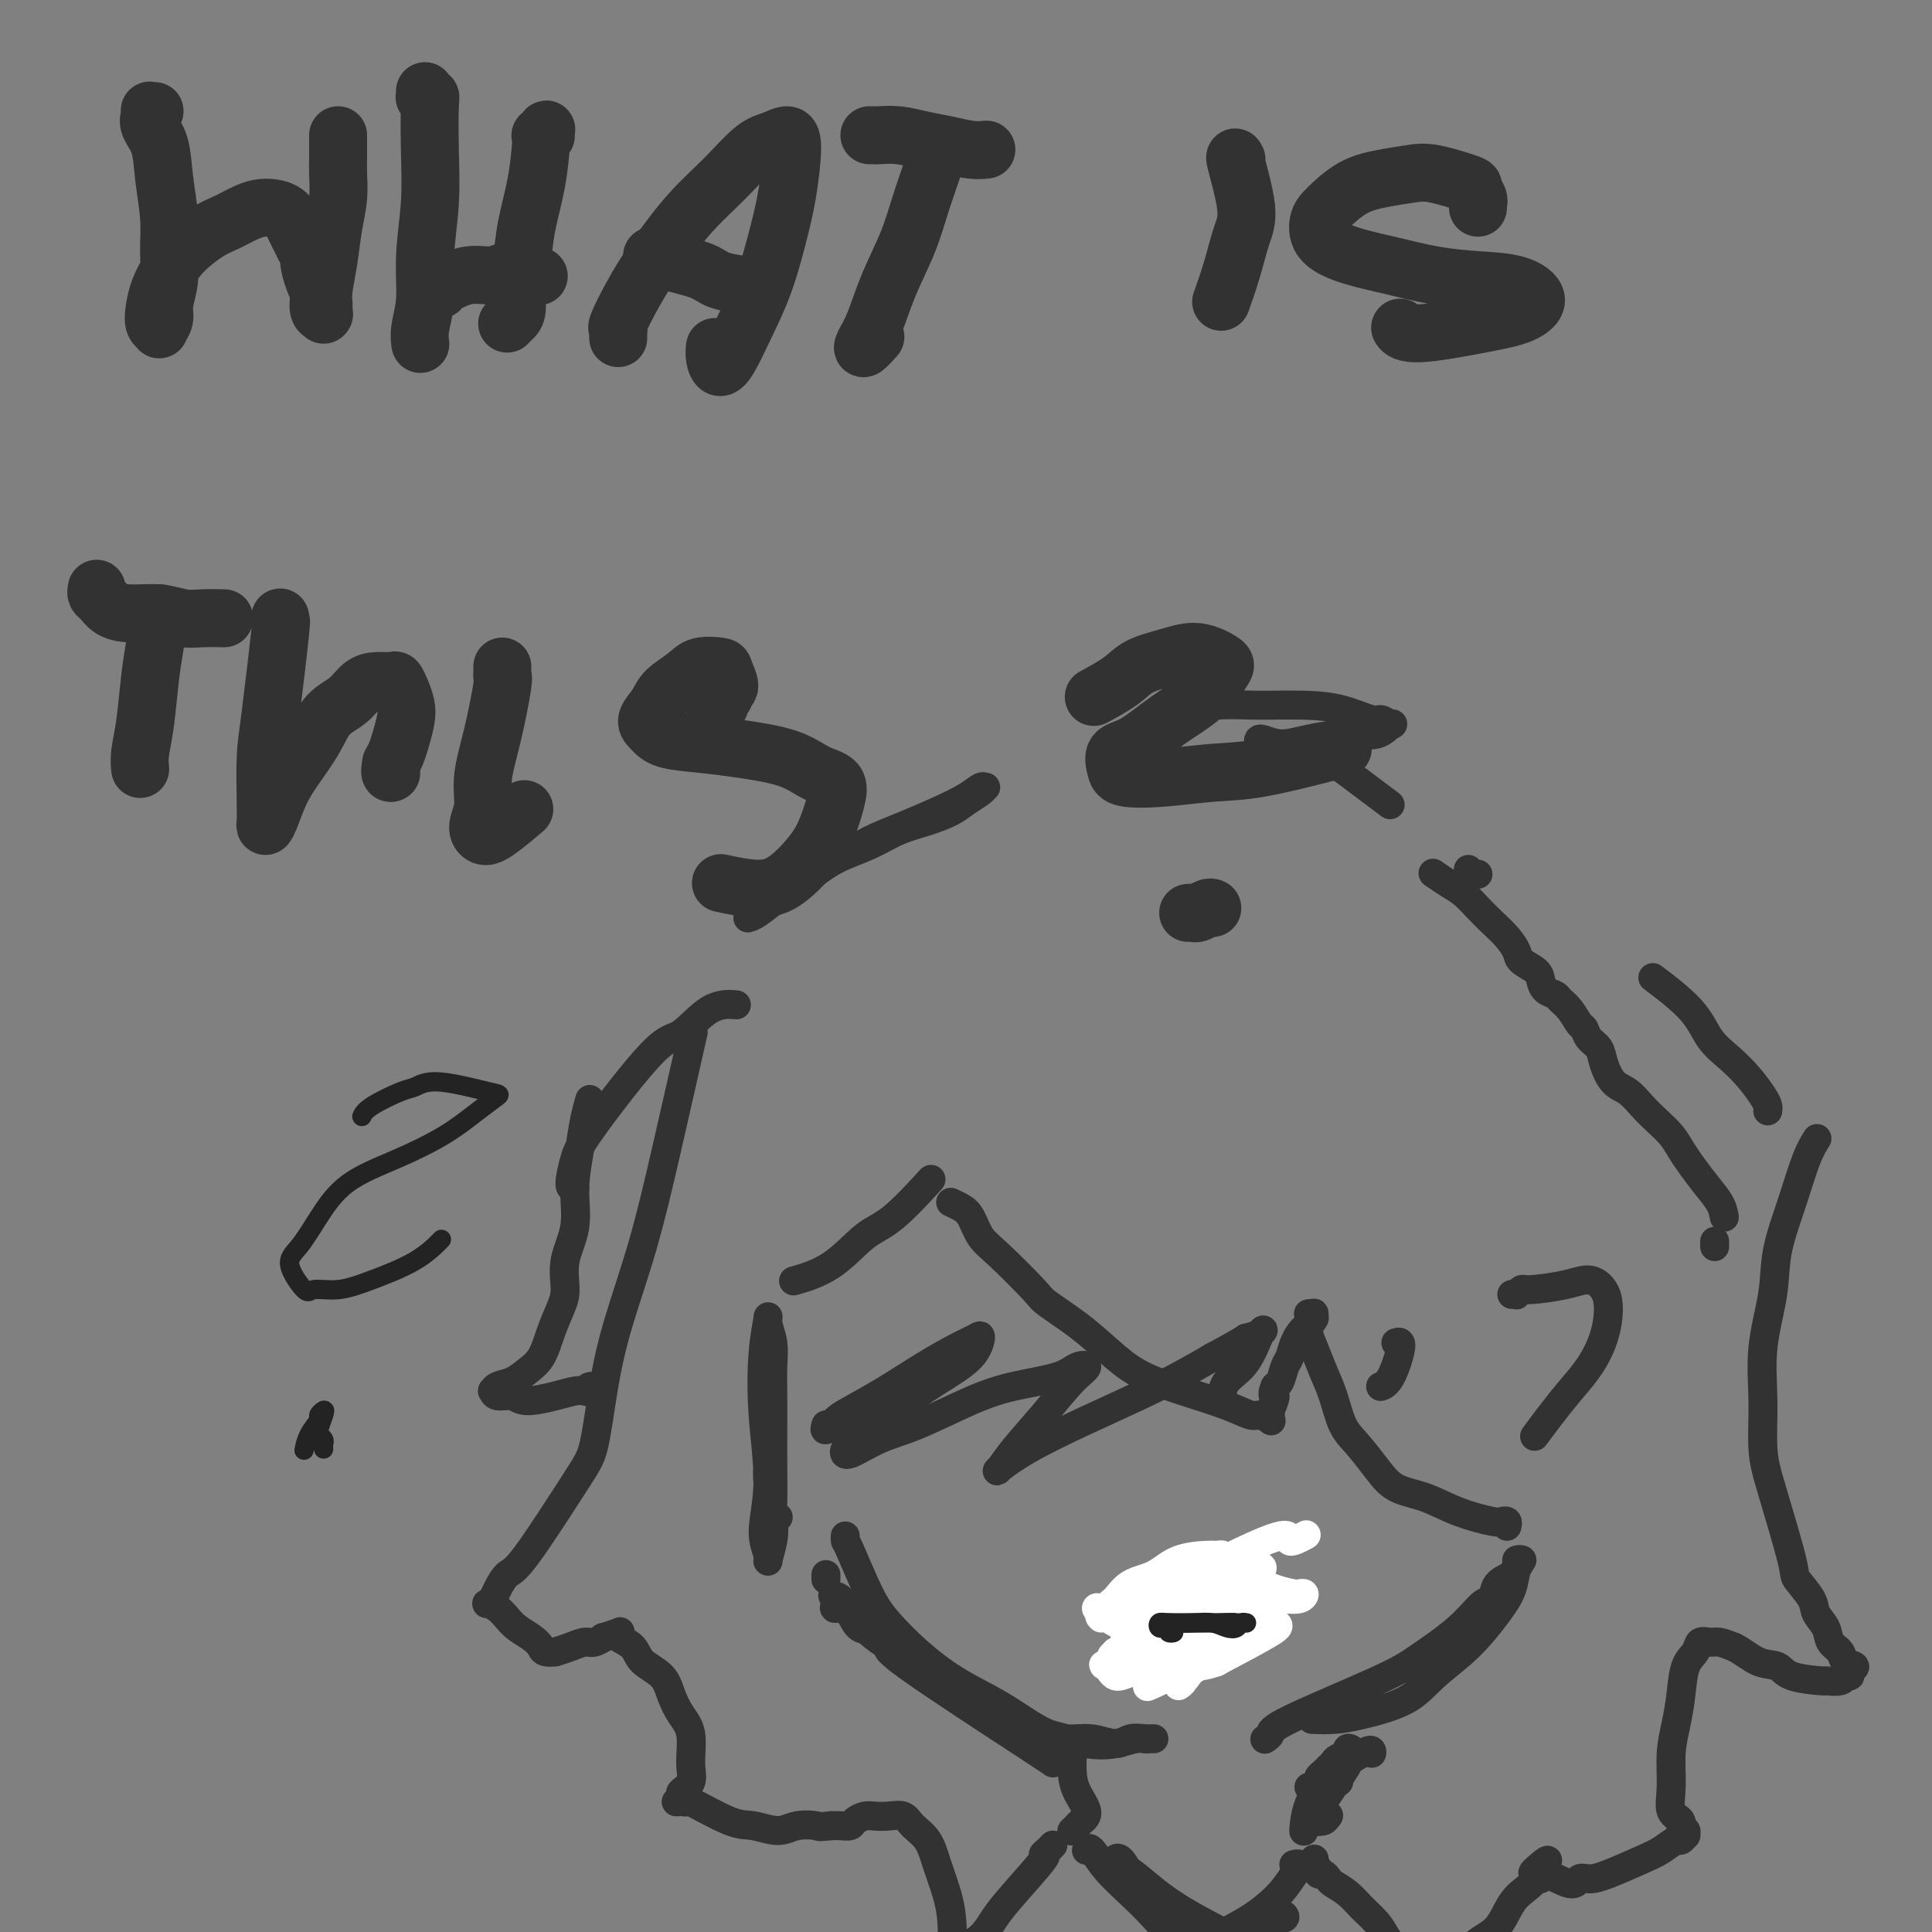 <svg viewBox='0 0 400 400' version='1.1' xmlns='http://www.w3.org/2000/svg' xmlns:xlink='http://www.w3.org/1999/xlink'><rect x="0" y="0" width="400" height="400" fill="#808080" stroke="none"/><g fill='none' stroke='#323232' stroke-width='12' stroke-linecap='round' stroke-linejoin='round'><path d='M32,23c-0.423,-0.001 -0.845,-0.001 -1,0c-0.155,0.001 -0.042,0.004 0,0c0.042,-0.004 0.012,-0.017 0,0c-0.012,0.017 -0.005,0.062 0,0c0.005,-0.062 0.008,-0.231 0,0c-0.008,0.231 -0.028,0.863 0,1c0.028,0.137 0.102,-0.219 0,0c-0.102,0.219 -0.382,1.015 0,2c0.382,0.985 1.424,2.159 2,4c0.576,1.841 0.686,4.348 1,7c0.314,2.652 0.831,5.448 1,8c0.169,2.552 -0.011,4.859 0,7c0.011,2.141 0.214,4.115 0,6c-0.214,1.885 -0.846,3.680 -1,5c-0.154,1.320 0.168,2.163 0,3c-0.168,0.837 -0.827,1.666 -1,2c-0.173,0.334 0.141,0.172 0,0c-0.141,-0.172 -0.738,-0.355 -1,-1c-0.262,-0.645 -0.188,-1.752 0,-3c0.188,-1.248 0.489,-2.638 1,-4c0.511,-1.362 1.231,-2.697 2,-4c0.769,-1.303 1.587,-2.574 3,-4c1.413,-1.426 3.422,-3.007 5,-4c1.578,-0.993 2.726,-1.396 4,-2c1.274,-0.604 2.673,-1.408 4,-2c1.327,-0.592 2.583,-0.973 4,-1c1.417,-0.027 2.997,0.300 4,1c1.003,0.700 1.429,1.771 2,3c0.571,1.229 1.285,2.614 2,4'/><path d='M63,51c1.421,1.711 0.973,1.989 1,3c0.027,1.011 0.529,2.754 1,4c0.471,1.246 0.911,1.994 1,3c0.089,1.006 -0.172,2.271 0,3c0.172,0.729 0.778,0.922 1,1c0.222,0.078 0.059,0.042 0,0c-0.059,-0.042 -0.013,-0.091 0,0c0.013,0.091 -0.008,0.322 0,0c0.008,-0.322 0.044,-1.197 0,-2c-0.044,-0.803 -0.170,-1.534 0,-3c0.170,-1.466 0.634,-3.667 1,-6c0.366,-2.333 0.634,-4.799 1,-7c0.366,-2.201 0.830,-4.137 1,-6c0.170,-1.863 0.046,-3.652 0,-5c-0.046,-1.348 -0.012,-2.256 0,-3c0.012,-0.744 0.003,-1.323 0,-2c-0.003,-0.677 -0.001,-1.451 0,-2c0.001,-0.549 0.000,-0.871 0,-1c-0.000,-0.129 -0.000,-0.064 0,0'/><path d='M88,19c-0.008,-0.113 -0.016,-0.226 0,0c0.016,0.226 0.057,0.790 0,1c-0.057,0.210 -0.210,0.067 0,0c0.210,-0.067 0.784,-0.058 1,0c0.216,0.058 0.073,0.166 0,2c-0.073,1.834 -0.076,5.393 0,9c0.076,3.607 0.231,7.261 0,11c-0.231,3.739 -0.846,7.562 -1,11c-0.154,3.438 0.155,6.490 0,9c-0.155,2.510 -0.773,4.477 -1,6c-0.227,1.523 -0.061,2.602 0,3c0.061,0.398 0.017,0.114 0,0c-0.017,-0.114 -0.009,-0.057 0,0'/><path d='M113,28c0.008,0.105 0.016,0.210 0,0c-0.016,-0.210 -0.056,-0.734 0,-1c0.056,-0.266 0.209,-0.273 0,0c-0.209,0.273 -0.781,0.826 -1,1c-0.219,0.174 -0.086,-0.029 0,0c0.086,0.029 0.124,0.291 0,2c-0.124,1.709 -0.411,4.863 -1,8c-0.589,3.137 -1.481,6.255 -2,9c-0.519,2.745 -0.665,5.118 -1,7c-0.335,1.882 -0.861,3.275 -1,5c-0.139,1.725 0.107,3.782 0,5c-0.107,1.218 -0.567,1.597 -1,2c-0.433,0.403 -0.838,0.829 -1,1c-0.162,0.171 -0.081,0.085 0,0'/><path d='M89,61c0.022,0.112 0.044,0.225 0,0c-0.044,-0.225 -0.155,-0.786 0,-1c0.155,-0.214 0.576,-0.080 1,0c0.424,0.080 0.852,0.108 1,0c0.148,-0.108 0.016,-0.351 1,-1c0.984,-0.649 3.084,-1.704 5,-2c1.916,-0.296 3.648,0.168 5,0c1.352,-0.168 2.326,-0.968 4,-1c1.674,-0.032 4.050,0.705 5,1c0.950,0.295 0.475,0.147 0,0'/><path d='M128,70c-0.017,-0.304 -0.033,-0.608 0,-1c0.033,-0.392 0.117,-0.872 0,-1c-0.117,-0.128 -0.434,0.096 0,-1c0.434,-1.096 1.620,-3.512 3,-6c1.380,-2.488 2.953,-5.047 5,-8c2.047,-2.953 4.569,-6.299 7,-9c2.431,-2.701 4.771,-4.758 7,-7c2.229,-2.242 4.346,-4.668 6,-6c1.654,-1.332 2.844,-1.568 4,-2c1.156,-0.432 2.277,-1.060 3,-1c0.723,0.060 1.046,0.808 1,3c-0.046,2.192 -0.463,5.830 -1,9c-0.537,3.170 -1.194,5.874 -2,9c-0.806,3.126 -1.761,6.674 -3,10c-1.239,3.326 -2.763,6.428 -4,9c-1.237,2.572 -2.188,4.612 -3,6c-0.812,1.388 -1.486,2.125 -2,2c-0.514,-0.125 -0.869,-1.110 -1,-2c-0.131,-0.890 -0.037,-1.683 0,-2c0.037,-0.317 0.019,-0.159 0,0'/><path d='M135,53c0.387,-0.067 0.774,-0.133 1,0c0.226,0.133 0.293,0.467 2,1c1.707,0.533 5.056,1.267 7,2c1.944,0.733 2.485,1.467 4,2c1.515,0.533 4.004,0.867 5,1c0.996,0.133 0.498,0.067 0,0'/><path d='M195,31c0.133,-0.027 0.266,-0.055 0,0c-0.266,0.055 -0.931,0.192 -1,0c-0.069,-0.192 0.459,-0.712 0,1c-0.459,1.712 -1.906,5.656 -3,9c-1.094,3.344 -1.836,6.089 -3,9c-1.164,2.911 -2.749,5.988 -4,9c-1.251,3.012 -2.167,5.959 -3,8c-0.833,2.041 -1.584,3.176 -2,4c-0.416,0.824 -0.497,1.337 0,1c0.497,-0.337 1.570,-1.525 2,-2c0.430,-0.475 0.215,-0.238 0,0'/><path d='M180,28c0.399,-0.007 0.797,-0.013 1,0c0.203,0.013 0.210,0.046 1,0c0.790,-0.046 2.363,-0.170 4,0c1.637,0.170 3.339,0.634 5,1c1.661,0.366 3.280,0.634 5,1c1.720,0.366 3.540,0.829 5,1c1.460,0.171 2.560,0.049 3,0c0.440,-0.049 0.220,-0.024 0,0'/><path d='M256,33c-0.245,-0.458 -0.490,-0.917 0,1c0.490,1.917 1.715,6.209 2,9c0.285,2.791 -0.368,4.082 -1,6c-0.632,1.918 -1.241,4.462 -2,7c-0.759,2.538 -1.666,5.068 -2,6c-0.334,0.932 -0.095,0.266 0,0c0.095,-0.266 0.048,-0.133 0,0'/><path d='M306,43c0.009,-0.438 0.019,-0.876 0,-1c-0.019,-0.124 -0.066,0.064 0,0c0.066,-0.064 0.246,-0.382 0,-1c-0.246,-0.618 -0.917,-1.536 -1,-2c-0.083,-0.464 0.422,-0.474 -1,-1c-1.422,-0.526 -4.772,-1.568 -7,-2c-2.228,-0.432 -3.333,-0.255 -5,0c-1.667,0.255 -3.897,0.589 -6,1c-2.103,0.411 -4.078,0.901 -6,2c-1.922,1.099 -3.792,2.808 -5,4c-1.208,1.192 -1.755,1.867 -2,3c-0.245,1.133 -0.190,2.724 1,4c1.190,1.276 3.514,2.238 6,3c2.486,0.762 5.134,1.323 8,2c2.866,0.677 5.949,1.470 9,2c3.051,0.530 6.071,0.799 9,1c2.929,0.201 5.767,0.336 8,1c2.233,0.664 3.863,1.859 4,3c0.137,1.141 -1.217,2.228 -3,3c-1.783,0.772 -3.993,1.227 -8,2c-4.007,0.773 -9.809,1.862 -13,2c-3.191,0.138 -3.769,-0.675 -4,-1c-0.231,-0.325 -0.116,-0.163 0,0'/><path d='M31,127c-0.085,0.002 -0.169,0.004 0,0c0.169,-0.004 0.592,-0.014 1,0c0.408,0.014 0.800,0.053 1,0c0.200,-0.053 0.207,-0.198 0,1c-0.207,1.198 -0.630,3.740 -1,6c-0.370,2.260 -0.688,4.238 -1,7c-0.312,2.762 -0.620,6.309 -1,9c-0.380,2.691 -0.834,4.525 -1,6c-0.166,1.475 -0.045,2.589 0,3c0.045,0.411 0.013,0.117 0,0c-0.013,-0.117 -0.006,-0.059 0,0'/><path d='M20,122c0.020,-0.097 0.040,-0.194 0,0c-0.040,0.194 -0.140,0.678 0,1c0.140,0.322 0.519,0.482 1,1c0.481,0.518 1.064,1.393 2,2c0.936,0.607 2.223,0.947 4,1c1.777,0.053 4.042,-0.182 6,0c1.958,0.182 3.607,0.781 5,1c1.393,0.219 2.529,0.059 4,0c1.471,-0.059 3.277,-0.017 4,0c0.723,0.017 0.361,0.008 0,0'/><path d='M58,128c-0.004,0.047 -0.008,0.094 0,0c0.008,-0.094 0.026,-0.330 0,0c-0.026,0.330 -0.098,1.225 0,1c0.098,-0.225 0.366,-1.571 0,2c-0.366,3.571 -1.367,12.058 -2,17c-0.633,4.942 -0.899,6.340 -1,9c-0.101,2.660 -0.036,6.582 0,9c0.036,2.418 0.042,3.331 0,4c-0.042,0.669 -0.132,1.093 0,1c0.132,-0.093 0.484,-0.703 1,-2c0.516,-1.297 1.194,-3.280 2,-5c0.806,-1.720 1.738,-3.175 3,-5c1.262,-1.825 2.854,-4.020 4,-6c1.146,-1.980 1.844,-3.746 3,-5c1.156,-1.254 2.768,-1.998 4,-3c1.232,-1.002 2.084,-2.263 3,-3c0.916,-0.737 1.895,-0.948 3,-1c1.105,-0.052 2.335,0.057 3,0c0.665,-0.057 0.764,-0.280 1,0c0.236,0.280 0.610,1.062 1,2c0.390,0.938 0.795,2.033 1,3c0.205,0.967 0.210,1.806 0,3c-0.210,1.194 -0.633,2.745 -1,4c-0.367,1.255 -0.676,2.216 -1,3c-0.324,0.784 -0.662,1.392 -1,2'/><path d='M81,158c-0.464,2.310 -0.125,2.083 0,2c0.125,-0.083 0.036,-0.024 0,0c-0.036,0.024 -0.018,0.012 0,0'/><path d='M104,139c0.000,-0.029 0.000,-0.058 0,0c-0.000,0.058 -0.000,0.201 0,0c0.000,-0.201 0.002,-0.748 0,-1c-0.002,-0.252 -0.006,-0.209 0,0c0.006,0.209 0.022,0.585 0,1c-0.022,0.415 -0.082,0.869 0,1c0.082,0.131 0.305,-0.061 0,2c-0.305,2.061 -1.137,6.374 -2,10c-0.863,3.626 -1.756,6.565 -2,9c-0.244,2.435 0.160,4.364 0,6c-0.160,1.636 -0.883,2.977 -1,4c-0.117,1.023 0.371,1.728 1,2c0.629,0.272 1.400,0.112 3,-1c1.600,-1.112 4.029,-3.175 5,-4c0.971,-0.825 0.486,-0.413 0,0'/><path d='M148,146c-0.122,-0.024 -0.244,-0.048 0,0c0.244,0.048 0.855,0.170 1,0c0.145,-0.170 -0.175,-0.630 0,-1c0.175,-0.370 0.845,-0.649 1,-1c0.155,-0.351 -0.206,-0.775 0,-1c0.206,-0.225 0.980,-0.251 1,-1c0.020,-0.749 -0.712,-2.220 -1,-3c-0.288,-0.780 -0.131,-0.870 -1,-1c-0.869,-0.130 -2.763,-0.302 -4,0c-1.237,0.302 -1.818,1.078 -3,2c-1.182,0.922 -2.966,1.991 -4,3c-1.034,1.009 -1.318,1.958 -2,3c-0.682,1.042 -1.763,2.177 -2,3c-0.237,0.823 0.368,1.336 1,2c0.632,0.664 1.291,1.480 3,2c1.709,0.520 4.469,0.743 7,1c2.531,0.257 4.834,0.548 8,1c3.166,0.452 7.197,1.064 10,2c2.803,0.936 4.380,2.195 6,3c1.620,0.805 3.285,1.157 4,2c0.715,0.843 0.481,2.178 0,4c-0.481,1.822 -1.209,4.131 -2,6c-0.791,1.869 -1.646,3.299 -3,5c-1.354,1.701 -3.208,3.672 -5,5c-1.792,1.328 -3.521,2.011 -6,2c-2.479,-0.011 -5.708,-0.718 -7,-1c-1.292,-0.282 -0.646,-0.141 0,0'/><path d='M227,144c-0.483,0.262 -0.967,0.524 0,0c0.967,-0.524 3.384,-1.832 5,-3c1.616,-1.168 2.432,-2.194 4,-3c1.568,-0.806 3.889,-1.392 6,-2c2.111,-0.608 4.013,-1.238 6,-1c1.987,0.238 4.059,1.346 5,2c0.941,0.654 0.753,0.856 0,2c-0.753,1.144 -2.069,3.230 -4,5c-1.931,1.770 -4.477,3.224 -7,5c-2.523,1.776 -5.022,3.874 -7,5c-1.978,1.126 -3.435,1.279 -4,2c-0.565,0.721 -0.238,2.010 0,3c0.238,0.990 0.389,1.681 2,2c1.611,0.319 4.684,0.268 8,0c3.316,-0.268 6.875,-0.751 10,-1c3.125,-0.249 5.817,-0.263 10,-1c4.183,-0.737 9.857,-2.199 13,-3c3.143,-0.801 3.755,-0.943 4,-1c0.245,-0.057 0.122,-0.028 0,0'/><path d='M251,188c-0.219,-0.113 -0.437,-0.226 -1,0c-0.563,0.226 -1.470,0.793 -2,1c-0.530,0.207 -0.681,0.056 -1,0c-0.319,-0.056 -0.805,-0.016 -1,0c-0.195,0.016 -0.097,0.008 0,0'/></g>
<g fill='none' stroke='#323232' stroke-width='6' stroke-linecap='round' stroke-linejoin='round'><path d='M161,314c0.113,0.108 0.226,0.217 0,0c-0.226,-0.217 -0.793,-0.759 -1,-1c-0.207,-0.241 -0.056,-0.181 0,-2c0.056,-1.819 0.016,-5.518 0,-8c-0.016,-2.482 -0.008,-3.746 0,-6c0.008,-2.254 0.017,-5.498 0,-8c-0.017,-2.502 -0.061,-4.262 0,-6c0.061,-1.738 0.225,-3.455 0,-5c-0.225,-1.545 -0.840,-2.917 -1,-4c-0.160,-1.083 0.134,-1.876 0,-1c-0.134,0.876 -0.697,3.421 -1,7c-0.303,3.579 -0.345,8.192 0,13c0.345,4.808 1.077,9.813 1,14c-0.077,4.187 -0.962,7.558 -1,10c-0.038,2.442 0.771,3.956 1,5c0.229,1.044 -0.121,1.619 0,1c0.121,-0.619 0.712,-2.432 1,-4c0.288,-1.568 0.273,-2.890 0,-5c-0.273,-2.110 -0.805,-5.009 -1,-7c-0.195,-1.991 -0.052,-3.075 0,-4c0.052,-0.925 0.015,-1.693 0,-2c-0.015,-0.307 -0.007,-0.154 0,0'/><path d='M171,326c0.000,0.422 0.000,0.844 0,1c0.000,0.156 0.000,0.044 0,0c-0.000,-0.044 0.000,-0.022 0,0'/><path d='M175,318c-0.015,0.431 -0.030,0.861 0,1c0.030,0.139 0.104,-0.014 1,2c0.896,2.014 2.614,6.197 4,9c1.386,2.803 2.442,4.228 4,6c1.558,1.772 3.620,3.890 6,6c2.380,2.110 5.079,4.210 8,6c2.921,1.790 6.063,3.269 9,5c2.937,1.731 5.667,3.714 8,5c2.333,1.286 4.268,1.875 6,2c1.732,0.125 3.262,-0.215 5,0c1.738,0.215 3.686,0.986 5,1c1.314,0.014 1.994,-0.728 3,-1c1.006,-0.272 2.337,-0.073 3,0c0.663,0.073 0.657,0.019 1,0c0.343,-0.019 1.035,-0.005 1,0c-0.035,0.005 -0.799,0.000 -1,0c-0.201,-0.000 0.160,0.003 0,0c-0.160,-0.003 -0.840,-0.013 -1,0c-0.160,0.013 0.200,0.050 0,0c-0.200,-0.050 -0.959,-0.186 -2,0c-1.041,0.186 -2.365,0.695 -4,1c-1.635,0.305 -3.580,0.407 -6,0c-2.420,-0.407 -5.314,-1.321 -8,-2c-2.686,-0.679 -5.163,-1.121 -8,-2c-2.837,-0.879 -6.034,-2.195 -9,-4c-2.966,-1.805 -5.701,-4.100 -8,-6c-2.299,-1.900 -4.163,-3.406 -6,-5c-1.837,-1.594 -3.649,-3.275 -5,-4c-1.351,-0.725 -2.243,-0.493 -3,-1c-0.757,-0.507 -1.378,-1.754 -2,-3'/><path d='M176,334c-5.499,-4.373 -2.747,-3.805 -2,-3c0.747,0.805 -0.510,1.847 -1,2c-0.490,0.153 -0.213,-0.582 0,-1c0.213,-0.418 0.361,-0.518 0,-1c-0.361,-0.482 -1.231,-1.344 0,0c1.231,1.344 4.565,4.896 7,7c2.435,2.104 3.973,2.760 4,3c0.027,0.240 -1.457,0.064 4,4c5.457,3.936 17.854,11.983 24,16c6.146,4.017 6.042,4.005 6,4c-0.042,-0.005 -0.021,-0.002 0,0'/><path d='M262,360c-0.123,0.079 -0.245,0.158 0,0c0.245,-0.158 0.858,-0.554 1,-1c0.142,-0.446 -0.187,-0.943 4,-3c4.187,-2.057 12.891,-5.673 18,-8c5.109,-2.327 6.624,-3.365 9,-5c2.376,-1.635 5.614,-3.866 8,-6c2.386,-2.134 3.920,-4.172 5,-5c1.080,-0.828 1.705,-0.446 2,-1c0.295,-0.554 0.261,-2.043 1,-3c0.739,-0.957 2.252,-1.381 3,-2c0.748,-0.619 0.731,-1.434 1,-2c0.269,-0.566 0.823,-0.885 1,-1c0.177,-0.115 -0.022,-0.026 0,0c0.022,0.026 0.267,-0.010 0,0c-0.267,0.010 -1.045,0.064 -1,0c0.045,-0.064 0.913,-0.248 1,0c0.087,0.248 -0.608,0.929 -1,2c-0.392,1.071 -0.480,2.534 -1,4c-0.520,1.466 -1.471,2.935 -3,5c-1.529,2.065 -3.636,4.725 -6,7c-2.364,2.275 -4.984,4.165 -7,6c-2.016,1.835 -3.427,3.616 -6,5c-2.573,1.384 -6.308,2.371 -9,3c-2.692,0.629 -4.340,0.900 -6,1c-1.660,0.100 -3.331,0.029 -4,0c-0.669,-0.029 -0.334,-0.014 0,0'/><path d='M313,268c0.449,-0.032 0.899,-0.063 1,0c0.101,0.063 -0.146,0.222 0,0c0.146,-0.222 0.687,-0.825 1,-1c0.313,-0.175 0.400,0.079 2,0c1.600,-0.079 4.714,-0.491 7,-1c2.286,-0.509 3.743,-1.116 5,-1c1.257,0.116 2.315,0.956 3,2c0.685,1.044 0.998,2.291 1,4c0.002,1.709 -0.308,3.881 -1,6c-0.692,2.119 -1.765,4.187 -3,6c-1.235,1.813 -2.630,3.373 -4,5c-1.370,1.627 -2.715,3.323 -4,5c-1.285,1.677 -2.510,3.336 -3,4c-0.490,0.664 -0.245,0.332 0,0'/><path d='M271,370c0.455,-0.024 0.909,-0.048 1,0c0.091,0.048 -0.182,0.166 0,0c0.182,-0.166 0.818,-0.618 1,-1c0.182,-0.382 -0.092,-0.694 0,-1c0.092,-0.306 0.548,-0.607 1,-1c0.452,-0.393 0.900,-0.879 1,-1c0.100,-0.121 -0.146,0.121 0,0c0.146,-0.121 0.686,-0.607 1,-1c0.314,-0.393 0.404,-0.695 1,-1c0.596,-0.305 1.699,-0.613 2,-1c0.301,-0.387 -0.199,-0.854 0,-1c0.199,-0.146 1.097,0.029 1,1c-0.097,0.971 -1.189,2.737 -2,4c-0.811,1.263 -1.343,2.023 -2,3c-0.657,0.977 -1.441,2.172 -2,3c-0.559,0.828 -0.892,1.290 -1,2c-0.108,0.710 0.010,1.668 0,2c-0.010,0.332 -0.147,0.037 0,0c0.147,-0.037 0.578,0.182 1,0c0.422,-0.182 0.835,-0.766 1,-1c0.165,-0.234 0.083,-0.117 0,0'/><path d='M275,370c0.833,-0.417 1.667,-0.833 2,-1c0.333,-0.167 0.167,-0.083 0,0'/><path d='M284,363c0.083,-0.558 0.166,-1.116 -2,0c-2.166,1.116 -6.581,3.907 -9,7c-2.419,3.093 -2.844,6.486 -3,8c-0.156,1.514 -0.045,1.147 0,1c0.045,-0.147 0.022,-0.073 0,0'/><path d='M271,386c-0.113,0.113 -0.226,0.226 0,0c0.226,-0.226 0.792,-0.792 1,-1c0.208,-0.208 0.060,-0.060 0,0c-0.060,0.060 -0.030,0.030 0,0'/><path d='M268,386c-0.109,0.029 -0.218,0.057 0,0c0.218,-0.057 0.764,-0.200 1,0c0.236,0.200 0.164,0.741 0,1c-0.164,0.259 -0.419,0.234 -1,1c-0.581,0.766 -1.487,2.323 -3,4c-1.513,1.677 -3.634,3.472 -6,5c-2.366,1.528 -4.979,2.787 -7,4c-2.021,1.213 -3.451,2.378 -5,3c-1.549,0.622 -3.216,0.700 -4,1c-0.784,0.300 -0.686,0.820 -1,1c-0.314,0.180 -1.039,0.018 -1,0c0.039,-0.018 0.842,0.109 2,0c1.158,-0.109 2.671,-0.452 4,-1c1.329,-0.548 2.475,-1.299 4,-2c1.525,-0.701 3.430,-1.352 5,-2c1.570,-0.648 2.804,-1.295 4,-2c1.196,-0.705 2.352,-1.470 3,-2c0.648,-0.530 0.788,-0.827 1,-1c0.212,-0.173 0.497,-0.222 1,0c0.503,0.222 1.224,0.715 1,1c-0.224,0.285 -1.391,0.364 -2,1c-0.609,0.636 -0.658,1.830 -2,3c-1.342,1.170 -3.977,2.315 -6,3c-2.023,0.685 -3.435,0.910 -4,1c-0.565,0.090 -0.282,0.045 0,0'/><path d='M222,363c-0.000,0.035 -0.000,0.070 0,0c0.000,-0.070 0.002,-0.246 0,0c-0.002,0.246 -0.006,0.912 0,1c0.006,0.088 0.023,-0.404 0,0c-0.023,0.404 -0.086,1.705 0,3c0.086,1.295 0.321,2.585 1,4c0.679,1.415 1.804,2.954 2,4c0.196,1.046 -0.535,1.600 -1,2c-0.465,0.400 -0.664,0.646 -1,1c-0.336,0.354 -0.810,0.815 -1,1c-0.190,0.185 -0.095,0.092 0,0'/><path d='M225,383c-0.054,0.089 -0.108,0.179 0,0c0.108,-0.179 0.378,-0.625 1,0c0.622,0.625 1.598,2.323 3,4c1.402,1.677 3.232,3.335 5,5c1.768,1.665 3.475,3.339 5,5c1.525,1.661 2.866,3.310 5,5c2.134,1.690 5.059,3.419 7,5c1.941,1.581 2.898,3.012 4,4c1.102,0.988 2.349,1.532 3,2c0.651,0.468 0.707,0.859 1,1c0.293,0.141 0.824,0.032 1,0c0.176,-0.032 -0.001,0.015 0,0c0.001,-0.015 0.181,-0.091 0,0c-0.181,0.091 -0.724,0.348 -1,0c-0.276,-0.348 -0.286,-1.300 -1,-2c-0.714,-0.700 -2.130,-1.149 -4,-2c-1.870,-0.851 -4.192,-2.106 -6,-4c-1.808,-1.894 -3.101,-4.427 -5,-7c-1.899,-2.573 -4.403,-5.185 -6,-7c-1.597,-1.815 -2.289,-2.833 -3,-4c-0.711,-1.167 -1.443,-2.482 -2,-3c-0.557,-0.518 -0.939,-0.240 -1,0c-0.061,0.240 0.199,0.440 1,1c0.801,0.560 2.143,1.480 4,3c1.857,1.520 4.231,3.640 8,6c3.769,2.360 8.934,4.960 11,6c2.066,1.040 1.033,0.520 0,0'/><path d='M272,387c0.446,-0.120 0.891,-0.240 1,0c0.109,0.240 -0.120,0.840 0,1c0.120,0.160 0.587,-0.120 1,0c0.413,0.120 0.772,0.640 1,1c0.228,0.360 0.326,0.560 1,1c0.674,0.440 1.924,1.118 3,2c1.076,0.882 1.979,1.966 3,3c1.021,1.034 2.161,2.016 3,3c0.839,0.984 1.375,1.969 2,3c0.625,1.031 1.337,2.108 2,3c0.663,0.892 1.277,1.598 2,2c0.723,0.402 1.556,0.501 2,1c0.444,0.499 0.499,1.400 1,2c0.501,0.600 1.447,0.901 2,1c0.553,0.099 0.714,-0.003 1,0c0.286,0.003 0.697,0.111 1,0c0.303,-0.111 0.496,-0.439 1,-1c0.504,-0.561 1.317,-1.354 2,-2c0.683,-0.646 1.236,-1.146 2,-2c0.764,-0.854 1.739,-2.064 3,-3c1.261,-0.936 2.807,-1.600 4,-3c1.193,-1.400 2.032,-3.537 3,-5c0.968,-1.463 2.066,-2.251 3,-3c0.934,-0.749 1.704,-1.458 2,-2c0.296,-0.542 0.118,-0.915 0,-1c-0.118,-0.085 -0.177,0.119 0,0c0.177,-0.119 0.588,-0.559 1,-1'/><path d='M319,387c3.194,-3.596 0.180,-1.084 -1,0c-1.180,1.084 -0.524,0.742 0,1c0.524,0.258 0.916,1.117 1,1c0.084,-0.117 -0.140,-1.209 1,-1c1.140,0.209 3.645,1.721 5,2c1.355,0.279 1.559,-0.673 2,-1c0.441,-0.327 1.120,-0.029 2,0c0.880,0.029 1.962,-0.212 4,-1c2.038,-0.788 5.033,-2.124 7,-3c1.967,-0.876 2.905,-1.291 4,-2c1.095,-0.709 2.347,-1.711 3,-2c0.653,-0.289 0.707,0.134 1,0c0.293,-0.134 0.827,-0.827 1,-1c0.173,-0.173 -0.014,0.174 0,0c0.014,-0.174 0.228,-0.869 0,-1c-0.228,-0.131 -0.899,0.301 -1,0c-0.101,-0.301 0.368,-1.335 0,-2c-0.368,-0.665 -1.574,-0.962 -2,-2c-0.426,-1.038 -0.074,-2.816 0,-5c0.074,-2.184 -0.131,-4.773 0,-7c0.131,-2.227 0.597,-4.093 1,-6c0.403,-1.907 0.741,-3.856 1,-6c0.259,-2.144 0.439,-4.484 1,-6c0.561,-1.516 1.504,-2.207 2,-3c0.496,-0.793 0.545,-1.687 1,-2c0.455,-0.313 1.315,-0.046 2,0c0.685,0.046 1.196,-0.130 2,0c0.804,0.130 1.902,0.565 3,1'/><path d='M359,341c1.686,0.802 3.402,2.306 5,3c1.598,0.694 3.080,0.579 4,1c0.920,0.421 1.279,1.377 3,2c1.721,0.623 4.805,0.914 6,1c1.195,0.086 0.501,-0.032 1,0c0.499,0.032 2.192,0.216 3,0c0.808,-0.216 0.731,-0.830 1,-1c0.269,-0.170 0.883,0.106 1,0c0.117,-0.106 -0.263,-0.594 0,-1c0.263,-0.406 1.169,-0.730 1,-1c-0.169,-0.270 -1.412,-0.484 -2,-1c-0.588,-0.516 -0.523,-1.333 -1,-2c-0.477,-0.667 -1.498,-1.184 -2,-2c-0.502,-0.816 -0.485,-1.930 -1,-3c-0.515,-1.070 -1.563,-2.094 -2,-3c-0.437,-0.906 -0.265,-1.694 -1,-3c-0.735,-1.306 -2.379,-3.132 -3,-4c-0.621,-0.868 -0.221,-0.779 -1,-4c-0.779,-3.221 -2.737,-9.752 -4,-14c-1.263,-4.248 -1.829,-6.215 -2,-9c-0.171,-2.785 0.054,-6.390 0,-10c-0.054,-3.610 -0.387,-7.224 0,-11c0.387,-3.776 1.495,-7.713 2,-11c0.505,-3.287 0.409,-5.925 1,-9c0.591,-3.075 1.870,-6.587 3,-10c1.130,-3.413 2.112,-6.727 3,-9c0.888,-2.273 1.682,-3.507 2,-4c0.318,-0.493 0.159,-0.247 0,0'/><path d='M218,382c-0.268,0.292 -0.536,0.583 -1,1c-0.464,0.417 -1.123,0.958 -1,1c0.123,0.042 1.029,-0.415 0,1c-1.029,1.415 -3.991,4.702 -6,7c-2.009,2.298 -3.064,3.607 -4,5c-0.936,1.393 -1.753,2.869 -3,4c-1.247,1.131 -2.922,1.915 -4,3c-1.078,1.085 -1.557,2.469 -2,3c-0.443,0.531 -0.851,0.209 -1,0c-0.149,-0.209 -0.040,-0.303 0,0c0.040,0.303 0.010,1.004 0,1c-0.010,-0.004 0.001,-0.712 0,-1c-0.001,-0.288 -0.014,-0.155 0,0c0.014,0.155 0.054,0.333 0,0c-0.054,-0.333 -0.203,-1.175 0,-2c0.203,-0.825 0.757,-1.631 1,-3c0.243,-1.369 0.174,-3.301 0,-5c-0.174,-1.699 -0.455,-3.167 -1,-5c-0.545,-1.833 -1.356,-4.032 -2,-6c-0.644,-1.968 -1.121,-3.704 -2,-5c-0.879,-1.296 -2.161,-2.152 -3,-3c-0.839,-0.848 -1.237,-1.689 -2,-2c-0.763,-0.311 -1.891,-0.094 -3,0c-1.109,0.094 -2.198,0.064 -3,0c-0.802,-0.064 -1.317,-0.161 -2,0c-0.683,0.161 -1.534,0.579 -2,1c-0.466,0.421 -0.549,0.844 -1,1c-0.451,0.156 -1.272,0.045 -2,0c-0.728,-0.045 -1.364,-0.022 -2,0'/><path d='M172,378c-2.804,0.330 -2.314,0.155 -3,0c-0.686,-0.155 -2.549,-0.291 -4,0c-1.451,0.291 -2.489,1.010 -4,1c-1.511,-0.010 -3.493,-0.749 -5,-1c-1.507,-0.251 -2.538,-0.014 -5,-1c-2.462,-0.986 -6.354,-3.196 -8,-4c-1.646,-0.804 -1.046,-0.204 -1,0c0.046,0.204 -0.463,0.011 -1,0c-0.537,-0.011 -1.101,0.159 -1,0c0.101,-0.159 0.866,-0.647 1,-1c0.134,-0.353 -0.362,-0.572 0,-1c0.362,-0.428 1.583,-1.065 2,-2c0.417,-0.935 0.031,-2.169 0,-4c-0.031,-1.831 0.293,-4.261 0,-6c-0.293,-1.739 -1.204,-2.787 -2,-4c-0.796,-1.213 -1.478,-2.591 -2,-4c-0.522,-1.409 -0.883,-2.850 -2,-4c-1.117,-1.150 -2.990,-2.008 -4,-3c-1.010,-0.992 -1.158,-2.118 -2,-3c-0.842,-0.882 -2.378,-1.519 -3,-2c-0.622,-0.481 -0.331,-0.804 0,-1c0.331,-0.196 0.700,-0.263 0,0c-0.700,0.263 -2.470,0.858 -3,1c-0.530,0.142 0.178,-0.169 0,0c-0.178,0.169 -1.244,0.819 -2,1c-0.756,0.181 -1.204,-0.105 -2,0c-0.796,0.105 -1.942,0.601 -3,1c-1.058,0.399 -2.029,0.699 -3,1'/><path d='M115,342c-2.611,0.333 -2.639,-0.334 -3,-1c-0.361,-0.666 -1.057,-1.331 -2,-2c-0.943,-0.669 -2.134,-1.341 -3,-2c-0.866,-0.659 -1.406,-1.303 -2,-2c-0.594,-0.697 -1.243,-1.445 -2,-2c-0.757,-0.555 -1.623,-0.916 -2,-1c-0.377,-0.084 -0.267,0.109 0,0c0.267,-0.109 0.690,-0.521 1,-1c0.310,-0.479 0.506,-1.024 1,-2c0.494,-0.976 1.287,-2.384 2,-3c0.713,-0.616 1.347,-0.439 4,-4c2.653,-3.561 7.325,-10.859 10,-15c2.675,-4.141 3.354,-5.124 4,-8c0.646,-2.876 1.260,-7.646 2,-12c0.740,-4.354 1.607,-8.291 3,-13c1.393,-4.709 3.311,-10.190 5,-16c1.689,-5.810 3.147,-11.949 5,-20c1.853,-8.051 4.101,-18.015 5,-22c0.899,-3.985 0.450,-1.993 0,0'/><path d='M122,288c-0.001,-0.038 -0.003,-0.077 0,0c0.003,0.077 0.010,0.269 0,0c-0.010,-0.269 -0.037,-0.998 0,-1c0.037,-0.002 0.137,0.722 0,1c-0.137,0.278 -0.511,0.109 -1,0c-0.489,-0.109 -1.094,-0.158 -2,0c-0.906,0.158 -2.113,0.522 -4,1c-1.887,0.478 -4.453,1.071 -6,1c-1.547,-0.071 -2.073,-0.807 -3,-1c-0.927,-0.193 -2.253,0.156 -3,0c-0.747,-0.156 -0.913,-0.818 -1,-1c-0.087,-0.182 -0.094,0.116 0,0c0.094,-0.116 0.290,-0.644 1,-1c0.710,-0.356 1.934,-0.538 3,-1c1.066,-0.462 1.975,-1.202 3,-2c1.025,-0.798 2.168,-1.653 3,-3c0.832,-1.347 1.355,-3.186 2,-5c0.645,-1.814 1.412,-3.602 2,-5c0.588,-1.398 0.998,-2.406 1,-4c0.002,-1.594 -0.403,-3.773 0,-6c0.403,-2.227 1.614,-4.503 2,-7c0.386,-2.497 -0.054,-5.216 0,-8c0.054,-2.784 0.602,-5.633 1,-8c0.398,-2.367 0.646,-4.253 1,-6c0.354,-1.747 0.816,-3.356 1,-4c0.184,-0.644 0.092,-0.322 0,0'/><path d='M119,246c-0.502,0.047 -1.003,0.094 -1,-1c0.003,-1.094 0.512,-3.330 1,-5c0.488,-1.670 0.955,-2.773 4,-7c3.045,-4.227 8.670,-11.577 12,-15c3.330,-3.423 4.367,-2.917 6,-4c1.633,-1.083 3.863,-3.753 6,-5c2.137,-1.247 4.182,-1.071 5,-1c0.818,0.071 0.409,0.035 0,0'/><path d='M312,316c0.097,-0.412 0.194,-0.824 0,-1c-0.194,-0.176 -0.681,-0.115 -1,0c-0.319,0.115 -0.472,0.283 -2,0c-1.528,-0.283 -4.432,-1.016 -7,-2c-2.568,-0.984 -4.799,-2.217 -7,-3c-2.201,-0.783 -4.371,-1.114 -6,-2c-1.629,-0.886 -2.715,-2.325 -4,-4c-1.285,-1.675 -2.767,-3.586 -4,-5c-1.233,-1.414 -2.215,-2.331 -3,-4c-0.785,-1.669 -1.373,-4.090 -2,-6c-0.627,-1.910 -1.292,-3.311 -2,-5c-0.708,-1.689 -1.457,-3.668 -2,-5c-0.543,-1.332 -0.879,-2.017 -1,-3c-0.121,-0.983 -0.029,-2.263 0,-3c0.029,-0.737 -0.007,-0.931 0,-1c0.007,-0.069 0.056,-0.014 0,0c-0.056,0.014 -0.216,-0.015 0,0c0.216,0.015 0.809,0.073 1,0c0.191,-0.073 -0.021,-0.277 0,0c0.021,0.277 0.276,1.035 0,1c-0.276,-0.035 -1.082,-0.865 -1,-1c0.082,-0.135 1.052,0.424 1,1c-0.052,0.576 -1.127,1.170 -2,2c-0.873,0.830 -1.544,1.897 -2,3c-0.456,1.103 -0.697,2.243 -1,3c-0.303,0.757 -0.669,1.131 -1,2c-0.331,0.869 -0.628,2.234 -1,3c-0.372,0.766 -0.821,0.933 -1,1c-0.179,0.067 -0.090,0.033 0,0'/><path d='M264,287c-1.022,2.433 -0.078,1.517 0,2c0.078,0.483 -0.709,2.365 -1,3c-0.291,0.635 -0.084,0.022 0,0c0.084,-0.022 0.046,0.545 0,1c-0.046,0.455 -0.101,0.796 0,1c0.101,0.204 0.358,0.270 0,0c-0.358,-0.270 -1.329,-0.876 -2,-1c-0.671,-0.124 -1.041,0.233 -2,0c-0.959,-0.233 -2.508,-1.057 -5,-2c-2.492,-0.943 -5.929,-2.003 -9,-3c-3.071,-0.997 -5.777,-1.929 -8,-3c-2.223,-1.071 -3.963,-2.282 -6,-4c-2.037,-1.718 -4.370,-3.942 -7,-6c-2.630,-2.058 -5.558,-3.948 -7,-5c-1.442,-1.052 -1.397,-1.265 -3,-3c-1.603,-1.735 -4.854,-4.990 -7,-7c-2.146,-2.010 -3.188,-2.773 -4,-4c-0.812,-1.227 -1.393,-2.916 -2,-4c-0.607,-1.084 -1.240,-1.561 -2,-2c-0.760,-0.439 -1.646,-0.840 -2,-1c-0.354,-0.160 -0.177,-0.080 0,0'/><path d='M192,245c0.653,-0.714 1.305,-1.427 0,0c-1.305,1.427 -4.568,4.996 -7,7c-2.432,2.004 -4.033,2.444 -6,4c-1.967,1.556 -4.299,4.226 -7,6c-2.701,1.774 -5.772,2.650 -7,3c-1.228,0.350 -0.614,0.175 0,0'/><path d='M366,230c0.047,-0.291 0.095,-0.582 0,-1c-0.095,-0.418 -0.331,-0.962 -1,-2c-0.669,-1.038 -1.771,-2.570 -3,-4c-1.229,-1.430 -2.586,-2.759 -4,-4c-1.414,-1.241 -2.884,-2.395 -4,-4c-1.116,-1.605 -1.877,-3.663 -4,-6c-2.123,-2.337 -5.606,-4.953 -7,-6c-1.394,-1.047 -0.697,-0.523 0,0'/><path d='M355,258c0.000,-0.030 0.000,-0.060 0,0c0.000,0.060 0.000,0.208 0,0c0.000,-0.208 0.000,-0.774 0,-1c0.000,-0.226 0.000,-0.113 0,0'/><path d='M357,252c-0.161,-0.917 -0.321,-1.834 -1,-3c-0.679,-1.166 -1.875,-2.580 -3,-4c-1.125,-1.420 -2.177,-2.844 -3,-4c-0.823,-1.156 -1.417,-2.043 -2,-3c-0.583,-0.957 -1.157,-1.984 -2,-3c-0.843,-1.016 -1.956,-2.022 -3,-3c-1.044,-0.978 -2.019,-1.928 -3,-3c-0.981,-1.072 -1.968,-2.265 -3,-3c-1.032,-0.735 -2.108,-1.013 -3,-2c-0.892,-0.987 -1.600,-2.682 -2,-4c-0.400,-1.318 -0.491,-2.257 -1,-3c-0.509,-0.743 -1.436,-1.288 -2,-2c-0.564,-0.712 -0.766,-1.591 -1,-2c-0.234,-0.409 -0.500,-0.346 -1,-1c-0.500,-0.654 -1.234,-2.023 -2,-3c-0.766,-0.977 -1.565,-1.560 -2,-2c-0.435,-0.440 -0.505,-0.737 -1,-1c-0.495,-0.263 -1.413,-0.492 -2,-1c-0.587,-0.508 -0.842,-1.294 -1,-2c-0.158,-0.706 -0.219,-1.333 -1,-2c-0.781,-0.667 -2.281,-1.375 -3,-2c-0.719,-0.625 -0.657,-1.168 -1,-2c-0.343,-0.832 -1.091,-1.951 -2,-3c-0.909,-1.049 -1.978,-2.026 -3,-3c-1.022,-0.974 -1.998,-1.946 -3,-3c-1.002,-1.054 -2.032,-2.190 -3,-3c-0.968,-0.810 -1.876,-1.295 -3,-2c-1.124,-0.705 -2.464,-1.630 -3,-2c-0.536,-0.370 -0.268,-0.185 0,0'/><path d='M155,190c-0.144,0.047 -0.288,0.095 0,0c0.288,-0.095 1.009,-0.332 2,-1c0.991,-0.668 2.251,-1.768 4,-3c1.749,-1.232 3.986,-2.595 6,-4c2.014,-1.405 3.806,-2.852 6,-4c2.194,-1.148 4.789,-1.998 7,-3c2.211,-1.002 4.039,-2.156 6,-3c1.961,-0.844 4.056,-1.379 6,-2c1.944,-0.621 3.737,-1.329 5,-2c1.263,-0.671 1.997,-1.306 3,-2c1.003,-0.694 2.276,-1.449 3,-2c0.724,-0.551 0.898,-0.899 1,-1c0.102,-0.101 0.130,0.045 0,0c-0.130,-0.045 -0.419,-0.280 -1,0c-0.581,0.280 -1.456,1.073 -3,2c-1.544,0.927 -3.759,1.986 -6,3c-2.241,1.014 -4.508,1.983 -7,3c-2.492,1.017 -5.209,2.081 -7,3c-1.791,0.919 -2.654,1.691 -3,2c-0.346,0.309 -0.173,0.154 0,0'/><path d='M243,147c-0.308,0.114 -0.615,0.228 1,0c1.615,-0.228 5.154,-0.799 8,-1c2.846,-0.201 4.999,-0.030 8,0c3.001,0.030 6.850,-0.079 10,0c3.150,0.079 5.602,0.345 8,1c2.398,0.655 4.740,1.700 6,2c1.260,0.300 1.436,-0.145 2,0c0.564,0.145 1.517,0.878 2,1c0.483,0.122 0.496,-0.369 0,0c-0.496,0.369 -1.503,1.597 -3,2c-1.497,0.403 -3.485,-0.018 -6,0c-2.515,0.018 -5.558,0.474 -8,1c-2.442,0.526 -4.284,1.122 -6,1c-1.716,-0.122 -3.307,-0.962 -4,-1c-0.693,-0.038 -0.489,0.726 0,1c0.489,0.274 1.264,0.057 3,0c1.736,-0.057 4.434,0.047 7,1c2.566,0.953 4.998,2.757 8,5c3.002,2.243 6.572,4.927 8,6c1.428,1.073 0.714,0.537 0,0'/><path d='M304,180c0.311,0.422 0.622,0.844 1,1c0.378,0.156 0.822,0.044 1,0c0.178,-0.044 0.089,-0.022 0,0'/><path d='M234,329c-0.006,0.447 -0.013,0.893 0,1c0.013,0.107 0.045,-0.126 0,0c-0.045,0.126 -0.167,0.611 0,1c0.167,0.389 0.622,0.682 1,1c0.378,0.318 0.677,0.660 1,1c0.323,0.340 0.669,0.679 1,1c0.331,0.321 0.648,0.623 2,1c1.352,0.377 3.738,0.830 5,1c1.262,0.170 1.400,0.057 2,0c0.600,-0.057 1.664,-0.060 2,0c0.336,0.060 -0.055,0.182 0,0c0.055,-0.182 0.554,-0.669 1,-1c0.446,-0.331 0.837,-0.507 1,-1c0.163,-0.493 0.096,-1.301 0,-2c-0.096,-0.699 -0.222,-1.287 0,-2c0.222,-0.713 0.791,-1.552 1,-2c0.209,-0.448 0.056,-0.505 0,0c-0.056,0.505 -0.016,1.573 0,2c0.016,0.427 0.008,0.214 0,0'/><path d='M171,295c-0.178,0.612 -0.357,1.224 0,1c0.357,-0.224 1.249,-1.285 2,-2c0.751,-0.715 1.360,-1.084 3,-2c1.640,-0.916 4.311,-2.378 7,-4c2.689,-1.622 5.398,-3.404 8,-5c2.602,-1.596 5.099,-3.006 7,-4c1.901,-0.994 3.207,-1.572 4,-2c0.793,-0.428 1.072,-0.705 1,0c-0.072,0.705 -0.496,2.391 -2,4c-1.504,1.609 -4.088,3.141 -7,5c-2.912,1.859 -6.150,4.044 -9,6c-2.850,1.956 -5.311,3.684 -7,5c-1.689,1.316 -2.608,2.221 -3,3c-0.392,0.779 -0.259,1.432 1,1c1.259,-0.432 3.642,-1.950 6,-3c2.358,-1.050 4.689,-1.633 8,-3c3.311,-1.367 7.600,-3.516 11,-5c3.400,-1.484 5.909,-2.301 9,-3c3.091,-0.699 6.762,-1.281 9,-2c2.238,-0.719 3.043,-1.575 4,-2c0.957,-0.425 2.068,-0.419 2,0c-0.068,0.419 -1.314,1.250 -3,3c-1.686,1.750 -3.811,4.420 -6,7c-2.189,2.580 -4.442,5.071 -6,7c-1.558,1.929 -2.420,3.298 -3,4c-0.580,0.702 -0.879,0.738 0,0c0.879,-0.738 2.937,-2.249 6,-4c3.063,-1.751 7.132,-3.741 12,-6c4.868,-2.259 10.534,-4.788 15,-7c4.466,-2.212 7.733,-4.106 11,-6'/><path d='M251,281c8.219,-4.426 6.766,-3.990 7,-4c0.234,-0.010 2.154,-0.464 3,-1c0.846,-0.536 0.619,-1.152 0,0c-0.619,1.152 -1.630,4.072 -3,6c-1.370,1.928 -3.100,2.865 -4,4c-0.900,1.135 -0.972,2.467 -1,3c-0.028,0.533 -0.014,0.266 0,0'/><path d='M289,278c0.589,-0.196 1.179,-0.393 1,1c-0.179,1.393 -1.125,4.375 -2,6c-0.875,1.625 -1.679,1.893 -2,2c-0.321,0.107 -0.161,0.054 0,0'/></g>
<g fill='none' stroke='#FFFFFF' stroke-width='6' stroke-linecap='round' stroke-linejoin='round'><path d='M237,331c0.020,0.399 0.039,0.799 0,1c-0.039,0.201 -0.137,0.205 0,0c0.137,-0.205 0.510,-0.617 1,-1c0.490,-0.383 1.099,-0.737 2,-1c0.901,-0.263 2.094,-0.435 4,-1c1.906,-0.565 4.524,-1.524 7,-2c2.476,-0.476 4.811,-0.468 7,0c2.189,0.468 4.231,1.397 6,2c1.769,0.603 3.264,0.880 4,1c0.736,0.120 0.714,0.084 1,0c0.286,-0.084 0.879,-0.216 1,0c0.121,0.216 -0.231,0.779 -1,1c-0.769,0.221 -1.954,0.102 -4,0c-2.046,-0.102 -4.954,-0.185 -8,0c-3.046,0.185 -6.232,0.638 -9,1c-2.768,0.362 -5.118,0.632 -7,1c-1.882,0.368 -3.297,0.833 -4,1c-0.703,0.167 -0.696,0.035 -1,0c-0.304,-0.035 -0.920,0.028 -1,0c-0.080,-0.028 0.377,-0.145 1,0c0.623,0.145 1.411,0.552 3,1c1.589,0.448 3.977,0.936 6,1c2.023,0.064 3.681,-0.295 6,0c2.319,0.295 5.298,1.245 7,1c1.702,-0.245 2.126,-1.684 3,-2c0.874,-0.316 2.197,0.492 3,1c0.803,0.508 1.087,0.717 -1,2c-2.087,1.283 -6.543,3.642 -11,6'/><path d='M252,344c-3.468,1.428 -6.137,1.000 -9,1c-2.863,0.000 -5.919,0.430 -8,1c-2.081,0.570 -3.187,1.279 -4,1c-0.813,-0.279 -1.332,-1.548 -2,-2c-0.668,-0.452 -1.486,-0.089 3,-1c4.486,-0.911 14.275,-3.096 19,-4c4.725,-0.904 4.387,-0.528 5,-1c0.613,-0.472 2.177,-1.792 3,-2c0.823,-0.208 0.906,0.697 1,1c0.094,0.303 0.201,0.006 0,0c-0.201,-0.006 -0.709,0.280 -3,1c-2.291,0.720 -6.365,1.872 -10,3c-3.635,1.128 -6.831,2.230 -9,2c-2.169,-0.230 -3.310,-1.792 -4,-3c-0.690,-1.208 -0.929,-2.063 -1,-2c-0.071,0.063 0.025,1.042 0,1c-0.025,-0.042 -0.171,-1.106 0,-1c0.171,0.106 0.661,1.380 2,1c1.339,-0.380 3.529,-2.415 6,-4c2.471,-1.585 5.225,-2.720 8,-3c2.775,-0.280 5.572,0.294 7,0c1.428,-0.294 1.486,-1.455 2,-2c0.514,-0.545 1.482,-0.472 2,0c0.518,0.472 0.585,1.345 0,1c-0.585,-0.345 -1.823,-1.907 -4,-2c-2.177,-0.093 -5.295,1.284 -8,2c-2.705,0.716 -4.998,0.770 -7,1c-2.002,0.230 -3.715,0.637 -5,1c-1.285,0.363 -2.143,0.681 -3,1'/><path d='M233,335c-3.975,0.602 -1.413,0.105 -1,0c0.413,-0.105 -1.322,0.180 -1,0c0.322,-0.180 2.700,-0.826 3,-1c0.300,-0.174 -1.478,0.125 4,-3c5.478,-3.125 18.210,-9.673 24,-12c5.790,-2.327 4.636,-0.434 5,0c0.364,0.434 2.247,-0.590 3,-1c0.753,-0.410 0.377,-0.205 0,0'/><path d='M247,328c-0.756,-0.113 -1.512,-0.226 -2,0c-0.488,0.226 -0.709,0.793 -1,1c-0.291,0.207 -0.652,0.056 -1,0c-0.348,-0.056 -0.682,-0.018 -1,0c-0.318,0.018 -0.621,0.015 -1,0c-0.379,-0.015 -0.835,-0.041 -1,0c-0.165,0.041 -0.039,0.148 0,0c0.039,-0.148 -0.009,-0.551 0,-1c0.009,-0.449 0.074,-0.944 0,-1c-0.074,-0.056 -0.289,0.327 2,0c2.289,-0.327 7.080,-1.365 10,-2c2.920,-0.635 3.967,-0.868 5,-1c1.033,-0.132 2.050,-0.162 3,0c0.950,0.162 1.831,0.517 1,1c-0.831,0.483 -3.376,1.092 -6,2c-2.624,0.908 -5.328,2.113 -8,3c-2.672,0.887 -5.311,1.457 -8,2c-2.689,0.543 -5.427,1.059 -7,1c-1.573,-0.059 -1.981,-0.691 -2,-1c-0.019,-0.309 0.352,-0.293 1,-1c0.648,-0.707 1.574,-2.137 3,-3c1.426,-0.863 3.354,-1.160 5,-2c1.646,-0.840 3.012,-2.222 5,-3c1.988,-0.778 4.599,-0.954 6,-1c1.401,-0.046 1.591,0.036 2,0c0.409,-0.036 1.035,-0.189 1,0c-0.035,0.189 -0.733,0.719 -2,2c-1.267,1.281 -3.102,3.312 -5,5c-1.898,1.688 -3.857,3.031 -6,5c-2.143,1.969 -4.469,4.562 -6,6c-1.531,1.438 -2.265,1.719 -3,2'/><path d='M231,342c-2.691,2.572 1.581,-0.996 4,-3c2.419,-2.004 2.986,-2.442 4,-4c1.014,-1.558 2.476,-4.237 4,-5c1.524,-0.763 3.109,0.390 4,0c0.891,-0.390 1.089,-2.321 1,0c-0.089,2.321 -0.466,8.895 -1,12c-0.534,3.105 -1.226,2.739 -2,3c-0.774,0.261 -1.632,1.147 -3,2c-1.368,0.853 -3.248,1.672 -4,2c-0.752,0.328 -0.376,0.164 0,0'/><path d='M228,335c-0.558,-0.491 -1.116,-0.982 4,-3c5.116,-2.018 15.907,-5.562 20,-7c4.093,-1.438 1.488,-0.771 1,1c-0.488,1.771 1.142,4.645 1,7c-0.142,2.355 -2.057,4.190 -3,6c-0.943,1.810 -0.916,3.593 -2,5c-1.084,1.407 -3.279,2.436 -4,3c-0.721,0.564 0.032,0.663 0,1c-0.032,0.337 -0.849,0.911 -1,1c-0.151,0.089 0.363,-0.309 1,-1c0.637,-0.691 1.398,-1.676 2,-3c0.602,-1.324 1.045,-2.986 2,-4c0.955,-1.014 2.423,-1.381 3,-2c0.577,-0.619 0.263,-1.490 0,-2c-0.263,-0.510 -0.474,-0.657 -1,-1c-0.526,-0.343 -1.367,-0.880 -3,-1c-1.633,-0.120 -4.060,0.178 -6,0c-1.940,-0.178 -3.394,-0.830 -5,-1c-1.606,-0.170 -3.364,0.143 -5,0c-1.636,-0.143 -3.151,-0.742 -4,-1c-0.849,-0.258 -1.032,-0.175 -1,0c0.032,0.175 0.280,0.443 1,1c0.720,0.557 1.914,1.403 3,2c1.086,0.597 2.064,0.943 4,2c1.936,1.057 4.829,2.823 8,4c3.171,1.177 6.620,1.765 8,2c1.380,0.235 0.690,0.118 0,0'/></g>
<g fill='none' stroke='#232323' stroke-width='4' stroke-linecap='round' stroke-linejoin='round'><path d='M243,338c-0.569,0.008 -1.137,0.016 -1,0c0.137,-0.016 0.980,-0.057 1,0c0.020,0.057 -0.783,0.212 -1,0c-0.217,-0.212 0.151,-0.793 0,-1c-0.151,-0.207 -0.822,-0.042 -1,0c-0.178,0.042 0.136,-0.041 0,0c-0.136,0.041 -0.721,0.206 -1,0c-0.279,-0.206 -0.251,-0.784 0,-1c0.251,-0.216 0.725,-0.071 2,0c1.275,0.071 3.349,0.068 5,0c1.651,-0.068 2.877,-0.200 4,0c1.123,0.200 2.143,0.733 3,1c0.857,0.267 1.551,0.268 2,0c0.449,-0.268 0.652,-0.804 1,-1c0.348,-0.196 0.839,-0.053 1,0c0.161,0.053 -0.009,0.014 0,0c0.009,-0.014 0.196,-0.004 0,0c-0.196,0.004 -0.773,0.001 -1,0c-0.227,-0.001 -0.102,-0.000 0,0c0.102,0.000 0.181,0.000 0,0c-0.181,-0.000 -0.623,-0.000 -1,0c-0.377,0.000 -0.688,0.000 -1,0'/><path d='M255,336c1.617,-0.155 -1.840,-0.041 -4,0c-2.160,0.041 -3.022,0.011 -4,0c-0.978,-0.011 -2.071,-0.003 -3,0c-0.929,0.003 -1.694,0.001 -2,0c-0.306,-0.001 -0.153,-0.000 0,0'/><path d='M75,231c-0.063,0.140 -0.127,0.281 0,0c0.127,-0.281 0.443,-0.982 2,-2c1.557,-1.018 4.353,-2.352 6,-3c1.647,-0.648 2.144,-0.611 3,-1c0.856,-0.389 2.071,-1.203 5,-1c2.929,0.203 7.572,1.425 10,2c2.428,0.575 2.640,0.503 2,1c-0.640,0.497 -2.131,1.562 -4,3c-1.869,1.438 -4.117,3.249 -7,5c-2.883,1.751 -6.401,3.442 -10,5c-3.599,1.558 -7.280,2.983 -10,5c-2.720,2.017 -4.480,4.627 -6,7c-1.520,2.373 -2.800,4.507 -4,6c-1.200,1.493 -2.321,2.343 -2,4c0.321,1.657 2.083,4.121 3,5c0.917,0.879 0.989,0.172 2,0c1.011,-0.172 2.962,0.192 5,0c2.038,-0.192 4.165,-0.938 7,-2c2.835,-1.062 6.379,-2.440 9,-4c2.621,-1.560 4.320,-3.303 5,-4c0.680,-0.697 0.340,-0.349 0,0'/><path d='M67,300c-0.031,-0.340 -0.062,-0.681 0,-1c0.062,-0.319 0.216,-0.617 0,-1c-0.216,-0.383 -0.803,-0.850 -1,-1c-0.197,-0.150 -0.004,0.016 0,0c0.004,-0.016 -0.179,-0.213 0,-1c0.179,-0.787 0.721,-2.164 1,-3c0.279,-0.836 0.295,-1.131 0,-1c-0.295,0.131 -0.902,0.686 -1,1c-0.098,0.314 0.314,0.385 0,1c-0.314,0.615 -1.352,1.773 -2,3c-0.648,1.227 -0.905,2.523 -1,3c-0.095,0.477 -0.027,0.136 0,0c0.027,-0.136 0.014,-0.068 0,0'/></g>
</svg>